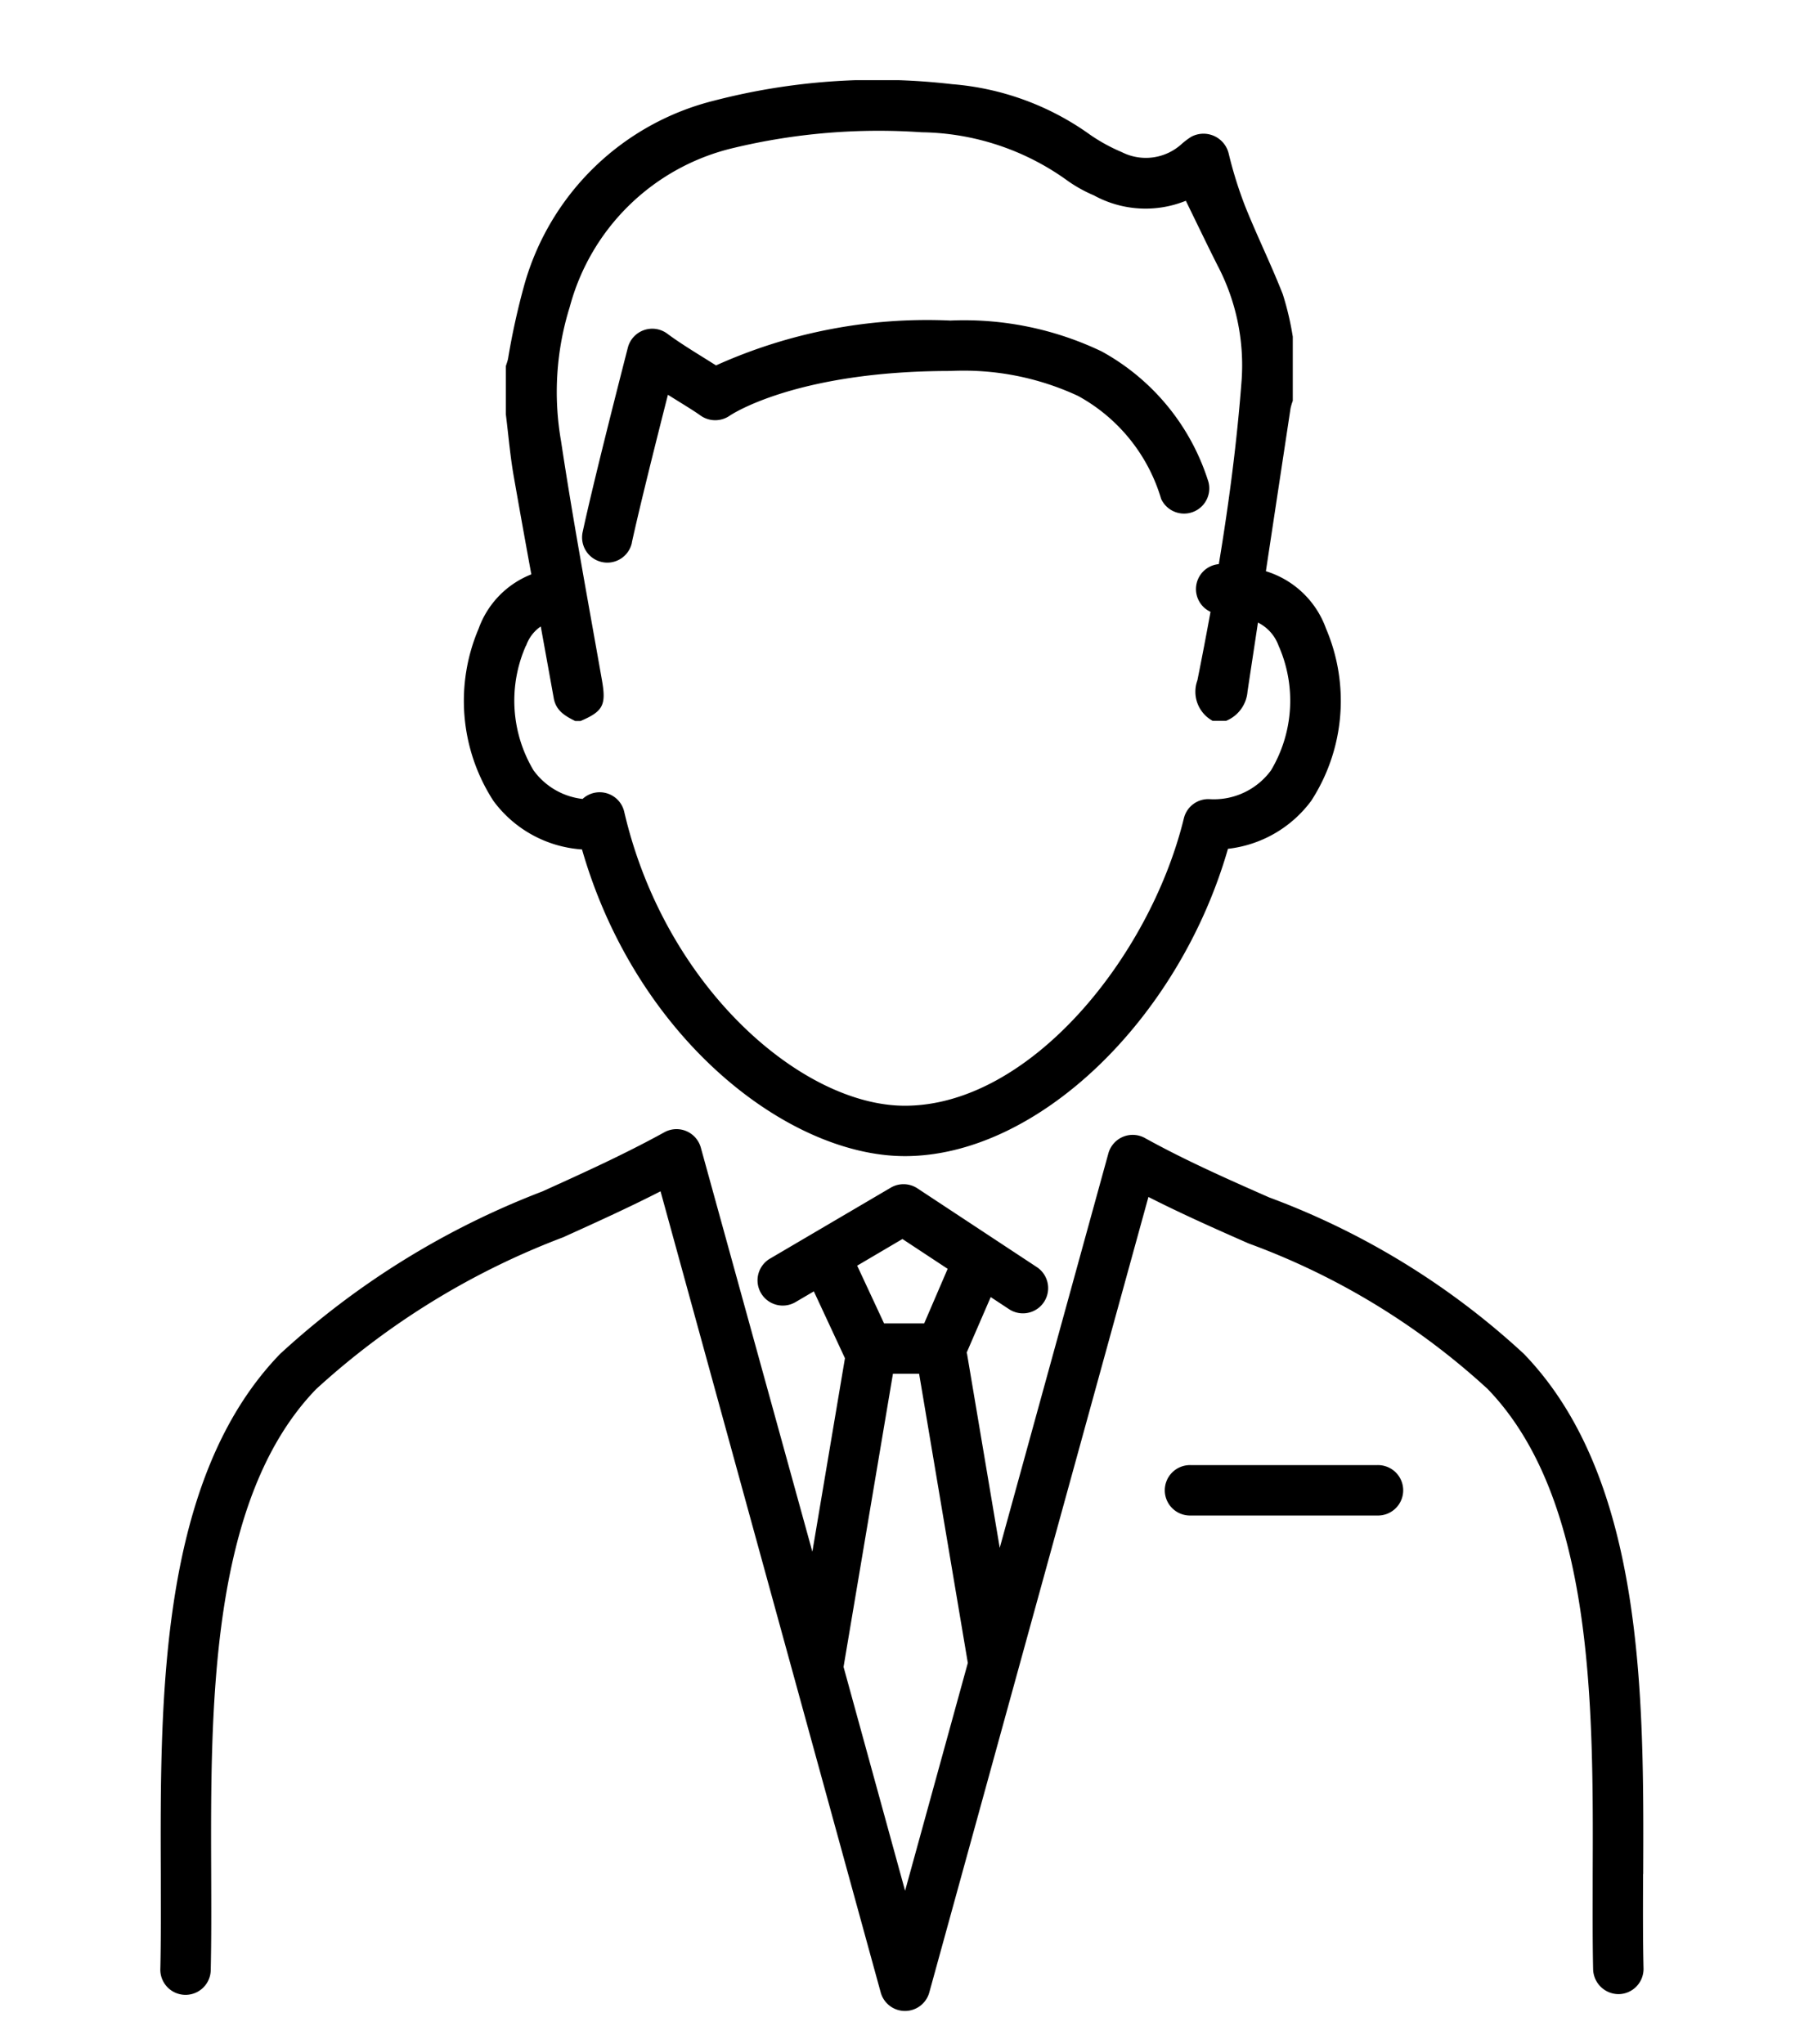 <svg xmlns="http://www.w3.org/2000/svg" xmlns:xlink="http://www.w3.org/1999/xlink" width="45" height="51" viewBox="0 0 45 51"><defs><clipPath id="a"><rect width="37" height="48.171" fill="none"/></clipPath></defs><g transform="translate(0 2.415)"><g transform="translate(4 -0.415)" clip-path="url(#a)"><path d="M36.989,112.97c.017-4.393.038-9.859-2.98-12.979a19.158,19.158,0,0,0-6.351-3.9c-1.024-.452-2.084-.919-3.1-1.482a.629.629,0,0,0-.91.384l-2.71,9.841-.813-4.825c0-.016-.009-.03-.012-.045l.6-1.386.472.311a.629.629,0,0,0,.692-1.05l-2.993-1.974a.629.629,0,0,0-.664-.017l-3,1.763a.629.629,0,1,0,.636,1.085l.445-.261.776,1.668-.813,4.827L13.482,94.85a.629.629,0,0,0-.91-.384c-.991.547-2.034,1.019-3.043,1.476a20.457,20.457,0,0,0-6.542,4.054C-.026,103.111-.005,108.578.011,112.97c0,.833.006,1.62-.011,2.352a.629.629,0,1,0,1.257.029c.017-.749.014-1.544.011-2.386-.016-4.165-.036-9.348,2.619-12.092a19.2,19.2,0,0,1,6.16-3.787c.8-.362,1.619-.733,2.43-1.147l5.492,19.987a.628.628,0,0,0,.606.462h0a.629.629,0,0,0,.606-.462l5.466-19.846c.84.427,1.682.8,2.5,1.16a17.906,17.906,0,0,1,5.959,3.628c2.658,2.748,2.639,7.931,2.623,12.1,0,.842-.006,1.637.011,2.386a.637.637,0,0,0,.643.614.629.629,0,0,0,.614-.643c-.017-.732-.014-1.519-.011-2.352M18.511,97.129l1.128.744-.586,1.362h-1l-.671-1.441Zm.066,16.26-1.535-5.585,1.232-7.313h.653l1.215,7.214Z" transform="translate(0 -68.218)"/><path d="M30.257,19.189c1.364,4.746,5.157,7.654,8.055,7.654,3.3,0,6.833-3.4,8.059-7.667a3,3,0,0,0,2.079-1.2,4.589,4.589,0,0,0,.367-4.294,2.313,2.313,0,0,0-1.5-1.431q.308-2.034.616-4.068A1.315,1.315,0,0,1,47.988,8V6.4a7.3,7.3,0,0,0-.249-1.058c-.29-.74-.642-1.455-.938-2.193a10.254,10.254,0,0,1-.411-1.314.646.646,0,0,0-.939-.42,1.829,1.829,0,0,0-.238.18,1.325,1.325,0,0,1-1.491.2,4.387,4.387,0,0,1-.785-.43A6.824,6.824,0,0,0,39.489.1,16.181,16.181,0,0,0,33.556.51a6.565,6.565,0,0,0-4.729,4.568,17.8,17.8,0,0,0-.414,1.872c-.013.063-.036.123-.055.185v1.2c.065.522.108,1.048.2,1.565q.213,1.215.436,2.429a2.284,2.284,0,0,0-1.315,1.356,4.59,4.59,0,0,0,.368,4.294,2.992,2.992,0,0,0,2.211,1.213m-1.394-5.084a.964.964,0,0,1,.365-.479q.163.895.324,1.79c.056.314.287.446.536.569h.133c.569-.244.642-.4.532-1.026-.349-1.984-.719-3.965-1.019-5.957a7.118,7.118,0,0,1,.218-3.35,5.543,5.543,0,0,1,4.093-3.966A15.522,15.522,0,0,1,38.732,1.3a6.35,6.35,0,0,1,3.659,1.224,3.55,3.55,0,0,0,.639.352,2.678,2.678,0,0,0,2.29.133c.276.563.528,1.092.792,1.615a5.36,5.36,0,0,1,.6,2.858c-.116,1.541-.317,3.07-.569,4.592a.625.625,0,0,0-.207,1.19q-.156.855-.327,1.708a.827.827,0,0,0,.381,1.012h.333a.862.862,0,0,0,.536-.733c.086-.573.174-1.146.26-1.719a1.037,1.037,0,0,1,.513.573,3.391,3.391,0,0,1-.188,3.115,1.766,1.766,0,0,1-1.521.718.627.627,0,0,0-.652.478c-.846,3.462-3.845,7.17-6.96,7.17-2.559,0-5.982-2.947-7-7.334a.629.629,0,0,0-1.039-.32,1.753,1.753,0,0,1-1.223-.713,3.391,3.391,0,0,1-.188-3.115" transform="translate(-19.74 0)"/><path d="M39.178,27.172c.2-.914.6-2.511.9-3.689l.268.167c.22.136.427.265.538.346a.636.636,0,0,0,.738.007c.016-.011,1.639-1.114,5.505-1.114a6.761,6.761,0,0,1,3.18.622,4.323,4.323,0,0,1,2.074,2.569.629.629,0,0,0,1.16-.485A5.62,5.62,0,0,0,50.895,22.4a7.955,7.955,0,0,0-3.77-.769,12.814,12.814,0,0,0-5.847,1.119l-.271-.17c-.314-.195-.67-.416-.943-.62a.629.629,0,0,0-.986.348c-.282,1.1-.868,3.4-1.127,4.6a.629.629,0,0,0,.481.748.639.639,0,0,0,.134.015.629.629,0,0,0,.614-.5" transform="translate(-27.417 -15.634)"/><path d="M95.744,124.621H91.1a.629.629,0,1,0,0,1.257h4.639a.629.629,0,1,0,0-1.257" transform="translate(-65.391 -90.069)"/></g><rect width="45" height="51" transform="translate(0 -2.415)" fill="#fff" opacity="0"/></g></svg>